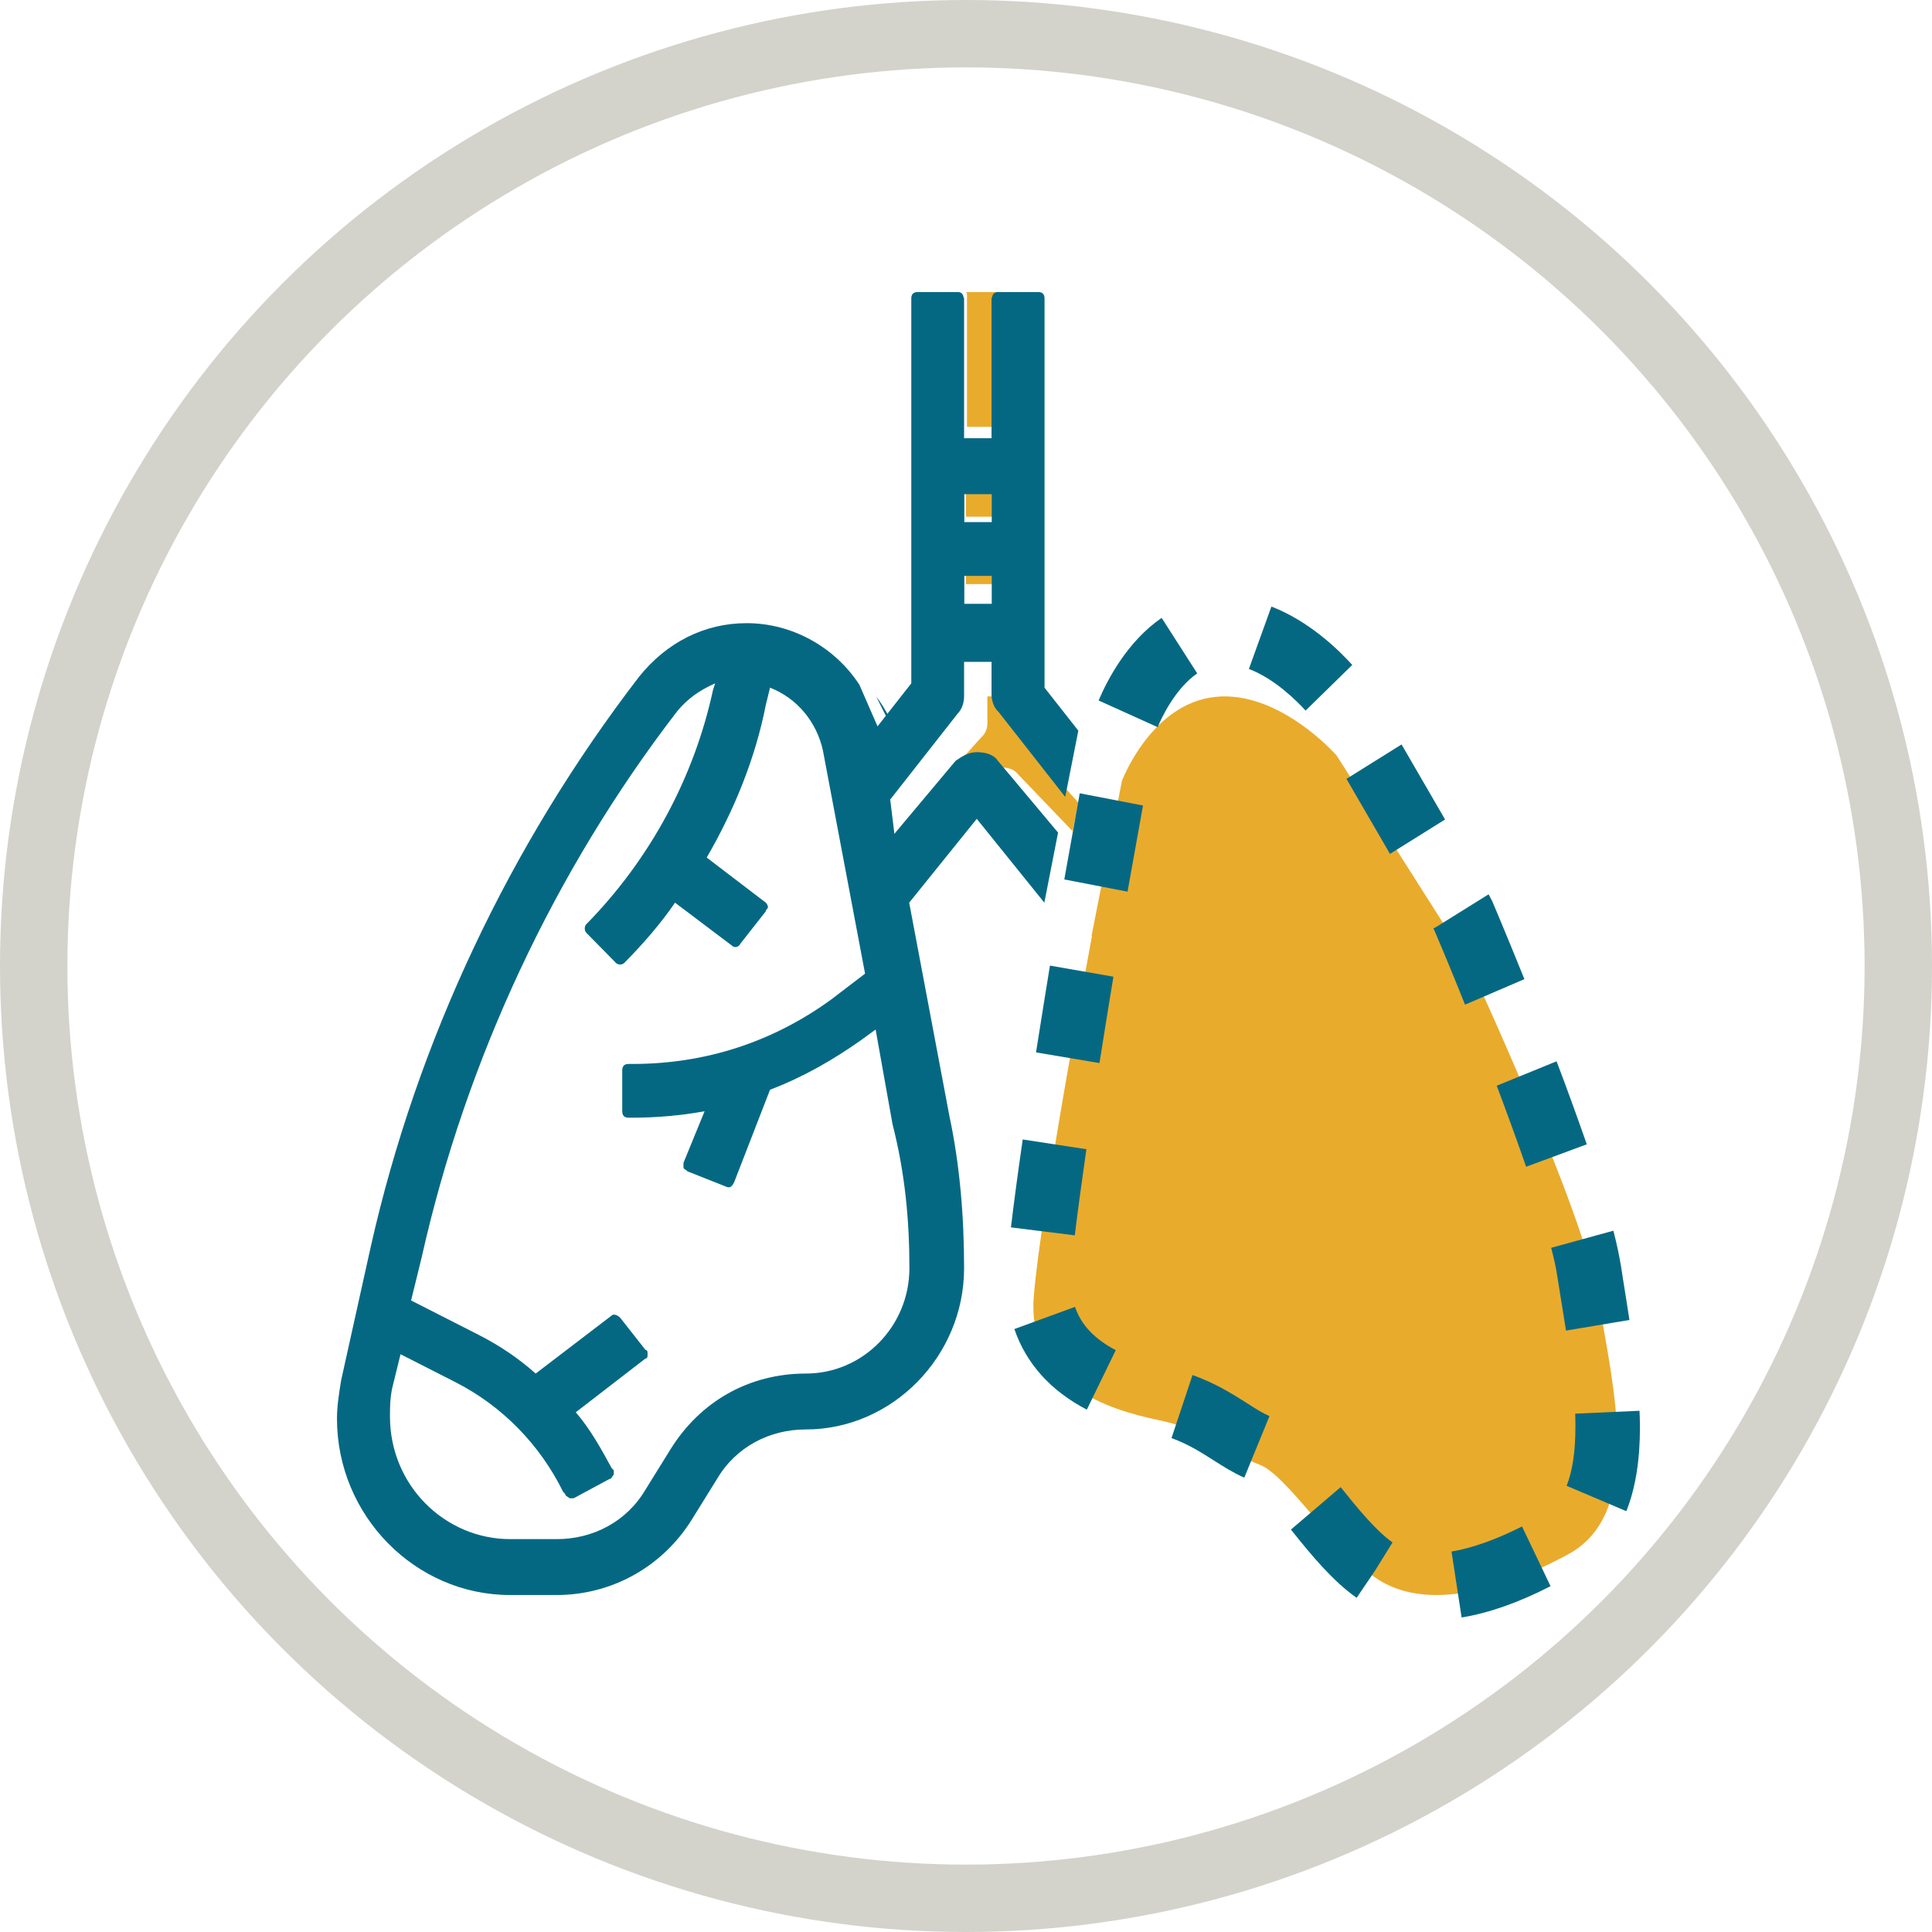 <svg width="86" height="86" viewBox="0 0 86 86" fill="none" xmlns="http://www.w3.org/2000/svg">
<path d="M48.589 41.663L49.942 34.758C49.942 34.758 51.236 31.319 54.099 31.021C56.961 30.724 59.5 33.633 59.5 33.633L65.382 42.89C65.382 42.89 70.51 53.884 71.157 57.825C71.804 61.766 73.206 67.342 69.814 69.182C66.422 71.022 63.334 71.589 61.343 70.307C59.353 69.024 57.294 65.65 56.059 65.195C54.824 64.74 53.844 63.69 51.579 63.215C49.314 62.742 45.697 61.617 46.02 57.676C46.344 53.736 48.608 41.663 48.608 41.663H48.589Z" fill="#E9AB2C"/>
<path d="M45 25H43V26H45V25Z" fill="#E9AB2C"/>
<path d="M43.03 19H44.956V13.073C44.956 13.073 44.985 13.027 45 13H43C43 13 43.044 13.037 43.044 13.073V19H43.03Z" fill="#E9AB2C"/>
<path d="M45 21H43V23H45V21Z" fill="#E9AB2C"/>
<path d="M41.169 37L43.614 34.45C43.867 34.3 44.12 34.15 44.458 34.15C44.795 34.15 45.133 34.225 45.301 34.45L47.747 37L48 35.725L45.301 32.725C45.133 32.575 45.048 32.35 45.048 32.125V31H43.952V32.2C43.952 32.425 43.867 32.65 43.699 32.8L41 35.8L41.169 37Z" fill="#E9AB2C"/>
<path d="M39 31L40 33C39.791 32.278 39.453 31.598 39 31Z" fill="#056883"/>
<path d="M44.428 31.663L47.417 35.473L48 32.525L46.496 30.611V13.287C46.496 13.096 46.402 13 46.214 13H44.428C44.269 13 44.193 13.086 44.165 13.211C44.165 13.239 44.137 13.249 44.137 13.287V19.508H42.915V13.287C42.915 13.287 42.896 13.239 42.887 13.211C42.859 13.077 42.783 13 42.633 13H40.847C40.659 13 40.565 13.096 40.565 13.287V30.419L39.062 32.333L38.253 30.477C37.163 28.811 35.274 27.739 33.234 27.739C31.354 27.739 29.663 28.601 28.441 30.132C22.707 37.597 18.572 46.307 16.504 55.495L15.188 61.429C15.094 62.003 15 62.578 15 63.152C15 67.459 18.478 71 22.707 71H24.775C27.219 71 29.474 69.756 30.79 67.65L31.918 65.832C32.764 64.396 34.268 63.63 35.866 63.63C39.719 63.63 42.915 60.376 42.915 56.452C42.915 54.155 42.727 51.858 42.257 49.657L40.471 40.181L43.479 36.449L46.487 40.181L47.098 37.061L44.419 33.865C44.231 33.578 43.855 33.482 43.479 33.482C43.103 33.482 42.821 33.673 42.539 33.865L39.898 37.014L39.813 37.119L39.626 35.587L39.644 35.568L42.633 31.759C42.821 31.568 42.915 31.28 42.915 30.993V29.462H44.137V30.898C44.137 31.185 44.231 31.472 44.419 31.663H44.428ZM39.729 50.04C40.293 52.241 40.481 54.346 40.481 56.452C40.481 59.036 38.413 61.142 35.875 61.142C33.337 61.142 31.176 62.386 29.86 64.492L28.732 66.31C27.886 67.746 26.382 68.512 24.784 68.512H22.717C19.803 68.512 17.359 66.119 17.359 63.056C17.359 62.673 17.359 62.29 17.453 61.812L17.829 60.281L20.273 61.525C22.341 62.578 24.032 64.3 25.066 66.406L25.16 66.502C25.16 66.597 25.254 66.597 25.348 66.693H25.536L27.134 65.832C27.228 65.832 27.228 65.736 27.322 65.64V65.449L27.228 65.353C26.758 64.492 26.288 63.63 25.63 62.865L28.732 60.472C28.826 60.472 28.826 60.376 28.826 60.281C28.826 60.185 28.826 60.089 28.732 60.089L27.604 58.654C27.51 58.558 27.322 58.462 27.228 58.558L23.845 61.142C23.093 60.472 22.247 59.898 21.307 59.419L18.299 57.888L18.769 55.974C20.743 47.168 24.69 38.746 30.142 31.663C30.612 31.089 31.176 30.706 31.834 30.419L31.74 30.706C30.894 34.63 28.92 38.267 26.1 41.139C26.006 41.234 26.006 41.426 26.1 41.522L27.416 42.861C27.51 42.957 27.698 42.957 27.792 42.861C28.638 42 29.39 41.139 30.048 40.181L32.586 42.096C32.68 42.191 32.868 42.191 32.962 42L34.089 40.564C34.089 40.469 34.183 40.469 34.183 40.373C34.183 40.277 34.089 40.181 34.089 40.181L31.458 38.172C32.68 36.066 33.62 33.769 34.089 31.376L34.277 30.611C35.499 31.089 36.345 32.142 36.627 33.386L38.507 43.34L37.003 44.489C34.371 46.403 31.364 47.36 28.168 47.36H27.98C27.792 47.36 27.698 47.455 27.698 47.647V49.465C27.698 49.657 27.792 49.752 27.98 49.752H28.168C29.202 49.752 30.33 49.657 31.364 49.465L30.424 51.762V51.954C30.424 52.05 30.518 52.05 30.612 52.145L32.304 52.815C32.492 52.911 32.586 52.815 32.68 52.624L34.277 48.508C35.781 47.934 37.097 47.168 38.319 46.307L38.977 45.828L39.729 50.04ZM42.925 21.997H44.146V23.241H42.925V21.997ZM42.925 26.878V25.634H44.146V26.878H42.925Z" fill="#056883"/>
<path d="M65.06 71.99L64.612 69.065C65.547 68.906 66.597 68.531 67.751 67.948L69.02 70.606C67.618 71.328 66.281 71.802 65.06 72V71.99ZM60.384 71.12C59.325 70.379 58.361 69.213 57.464 68.086L59.678 66.198C60.412 67.118 61.252 68.145 61.987 68.659L61.214 69.905L60.393 71.12H60.384ZM72.389 67.266L69.736 66.139C69.994 65.487 70.127 64.617 70.127 63.54C70.127 63.342 70.127 63.134 70.118 62.927L72.981 62.798C72.99 63.045 73 63.293 73 63.53C73 65.012 72.8 66.238 72.399 67.256L72.389 67.266ZM55.383 65.773C54.887 65.556 54.438 65.269 54.018 65.002C53.465 64.647 52.902 64.291 52.148 64.014L53.083 61.207C54.133 61.583 54.906 62.077 55.526 62.472C55.889 62.709 56.213 62.907 56.509 63.036L55.393 65.763L55.383 65.773ZM48.378 62.749C46.756 61.899 45.678 60.693 45.153 59.161L47.853 58.173C48.121 58.973 48.722 59.606 49.667 60.1L48.378 62.749ZM69.708 59.23L69.545 58.212C69.469 57.738 69.393 57.283 69.326 56.849C69.278 56.502 69.183 56.068 69.049 55.544L71.817 54.783C71.979 55.405 72.084 55.929 72.16 56.384C72.227 56.809 72.294 57.264 72.37 57.718L72.532 58.756L69.708 59.23ZM47.844 54.99L45 54.635C45.134 53.518 45.315 52.164 45.525 50.721L48.359 51.156C48.159 52.559 47.977 53.883 47.844 54.98V54.99ZM67.933 51.936C67.522 50.75 67.074 49.525 66.625 48.329L69.288 47.242C69.755 48.467 70.213 49.732 70.633 50.938L67.933 51.936ZM48.941 47.321L46.117 46.846C46.336 45.472 46.546 44.138 46.737 42.982L49.562 43.476C49.371 44.622 49.161 45.947 48.941 47.321ZM65.222 44.741C64.535 43.021 63.991 41.746 63.848 41.41L63.81 41.341V41.321L63.915 41.272L66.262 39.809L66.425 40.115C66.425 40.115 67.035 41.549 67.856 43.585L65.213 44.721L65.222 44.741ZM50.191 39.691L47.376 39.147L48.063 35.312L50.879 35.856L50.191 39.691ZM61.873 38.01L59.935 34.67L62.388 33.138L64.325 36.478L61.873 38.01ZM51.528 32.367L48.903 31.181C49.294 30.262 50.172 28.562 51.709 27.504L53.293 29.975C52.301 30.657 51.69 31.981 51.528 32.377V32.367ZM58.112 31.625C57.74 31.22 56.757 30.222 55.593 29.777L56.595 27C58.256 27.642 59.563 28.898 60.193 29.599L58.112 31.635V31.625Z" fill="#056883"/>
<circle cx="43" cy="43" r="41.5" stroke="#D3D3CC" stroke-width="3"/>
</svg>

